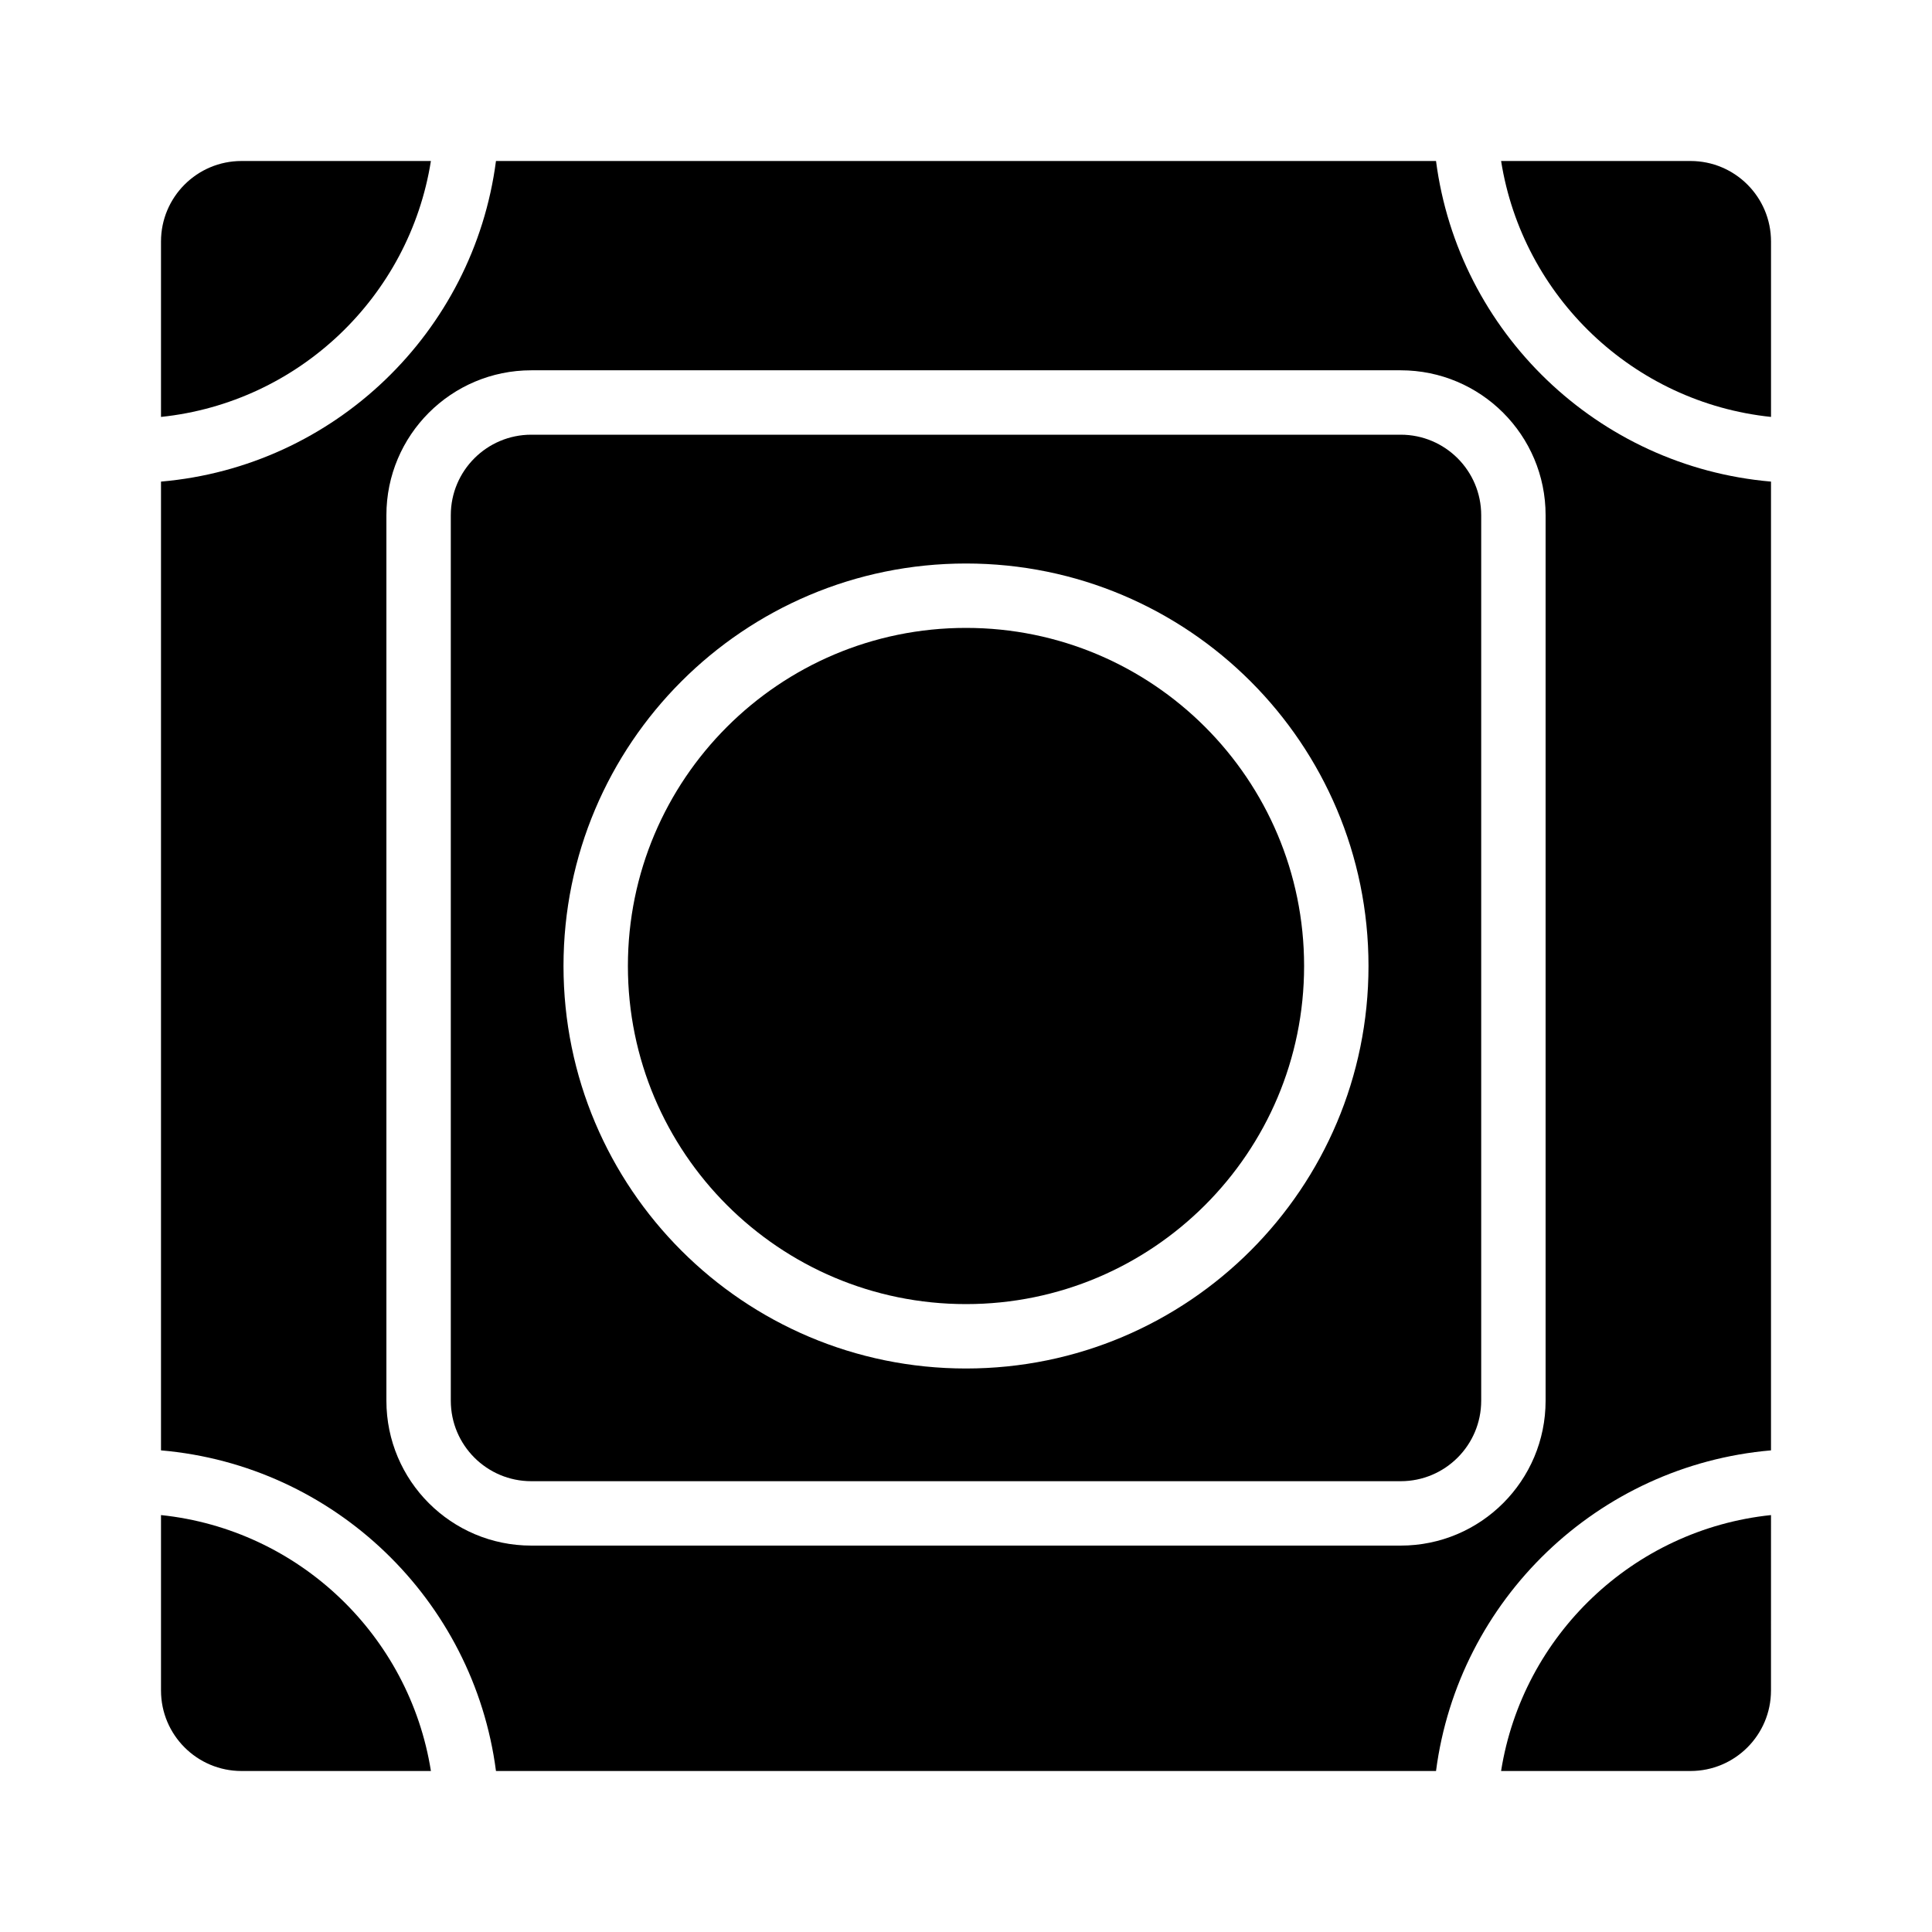 <svg fill="none" height="512" viewBox="0 0 120 120" width="512" xmlns="http://www.w3.org/2000/svg"><g fill="rgb(0,0,0)"><path d="m60 81c11.598 0 21-9.402 21-21s-9.402-21-21-21-21 9.402-21 21 9.402 21 21 21z"/><path clip-rule="evenodd" d="m33 27c-2.761 0-5 2.239-5 5v55c0 2.761 2.239 5 5 5h54c2.761 0 5-2.239 5-5v-55c0-2.761-2.239-5-5-5zm52 33c0 13.807-11.193 25-25 25s-25-11.193-25-25 11.193-25 25-25 25 11.193 25 25z" fill-rule="evenodd"/><path clip-rule="evenodd" d="m10 29.914v60.171c10.771.928 19.421 9.28 20.806 19.914h58.388c1.385-10.634 10.035-18.986 20.806-19.914v-60.172c-10.771-.928-19.421-9.28-20.806-19.914h-58.388c-1.385 10.634-10.035 18.986-20.806 19.914zm14 2.086c0-4.971 4.029-9 9-9h54c4.971 0 9 4.029 9 9v55c0 4.971-4.029 9-9 9h-54c-4.971 0-9-4.029-9-9z" fill-rule="evenodd"/><path d="m10 25.896v-10.896c0-2.761 2.239-5 5-5h11.764c-1.336 8.423-8.204 15.001-16.765 15.896z"/><path d="m93.236 10c1.336 8.423 8.204 15.001 16.765 15.896v-10.896c0-2.761-2.239-5-5-5z"/><path d="m110 94.104c-8.56.895-15.429 7.473-16.765 15.896h11.764c2.761 0 5-2.239 5-5z"/><path d="m26.765 110c-1.336-8.423-8.204-15.001-16.765-15.896v10.896c0 2.761 2.239 5 5 5z"/></g></svg>